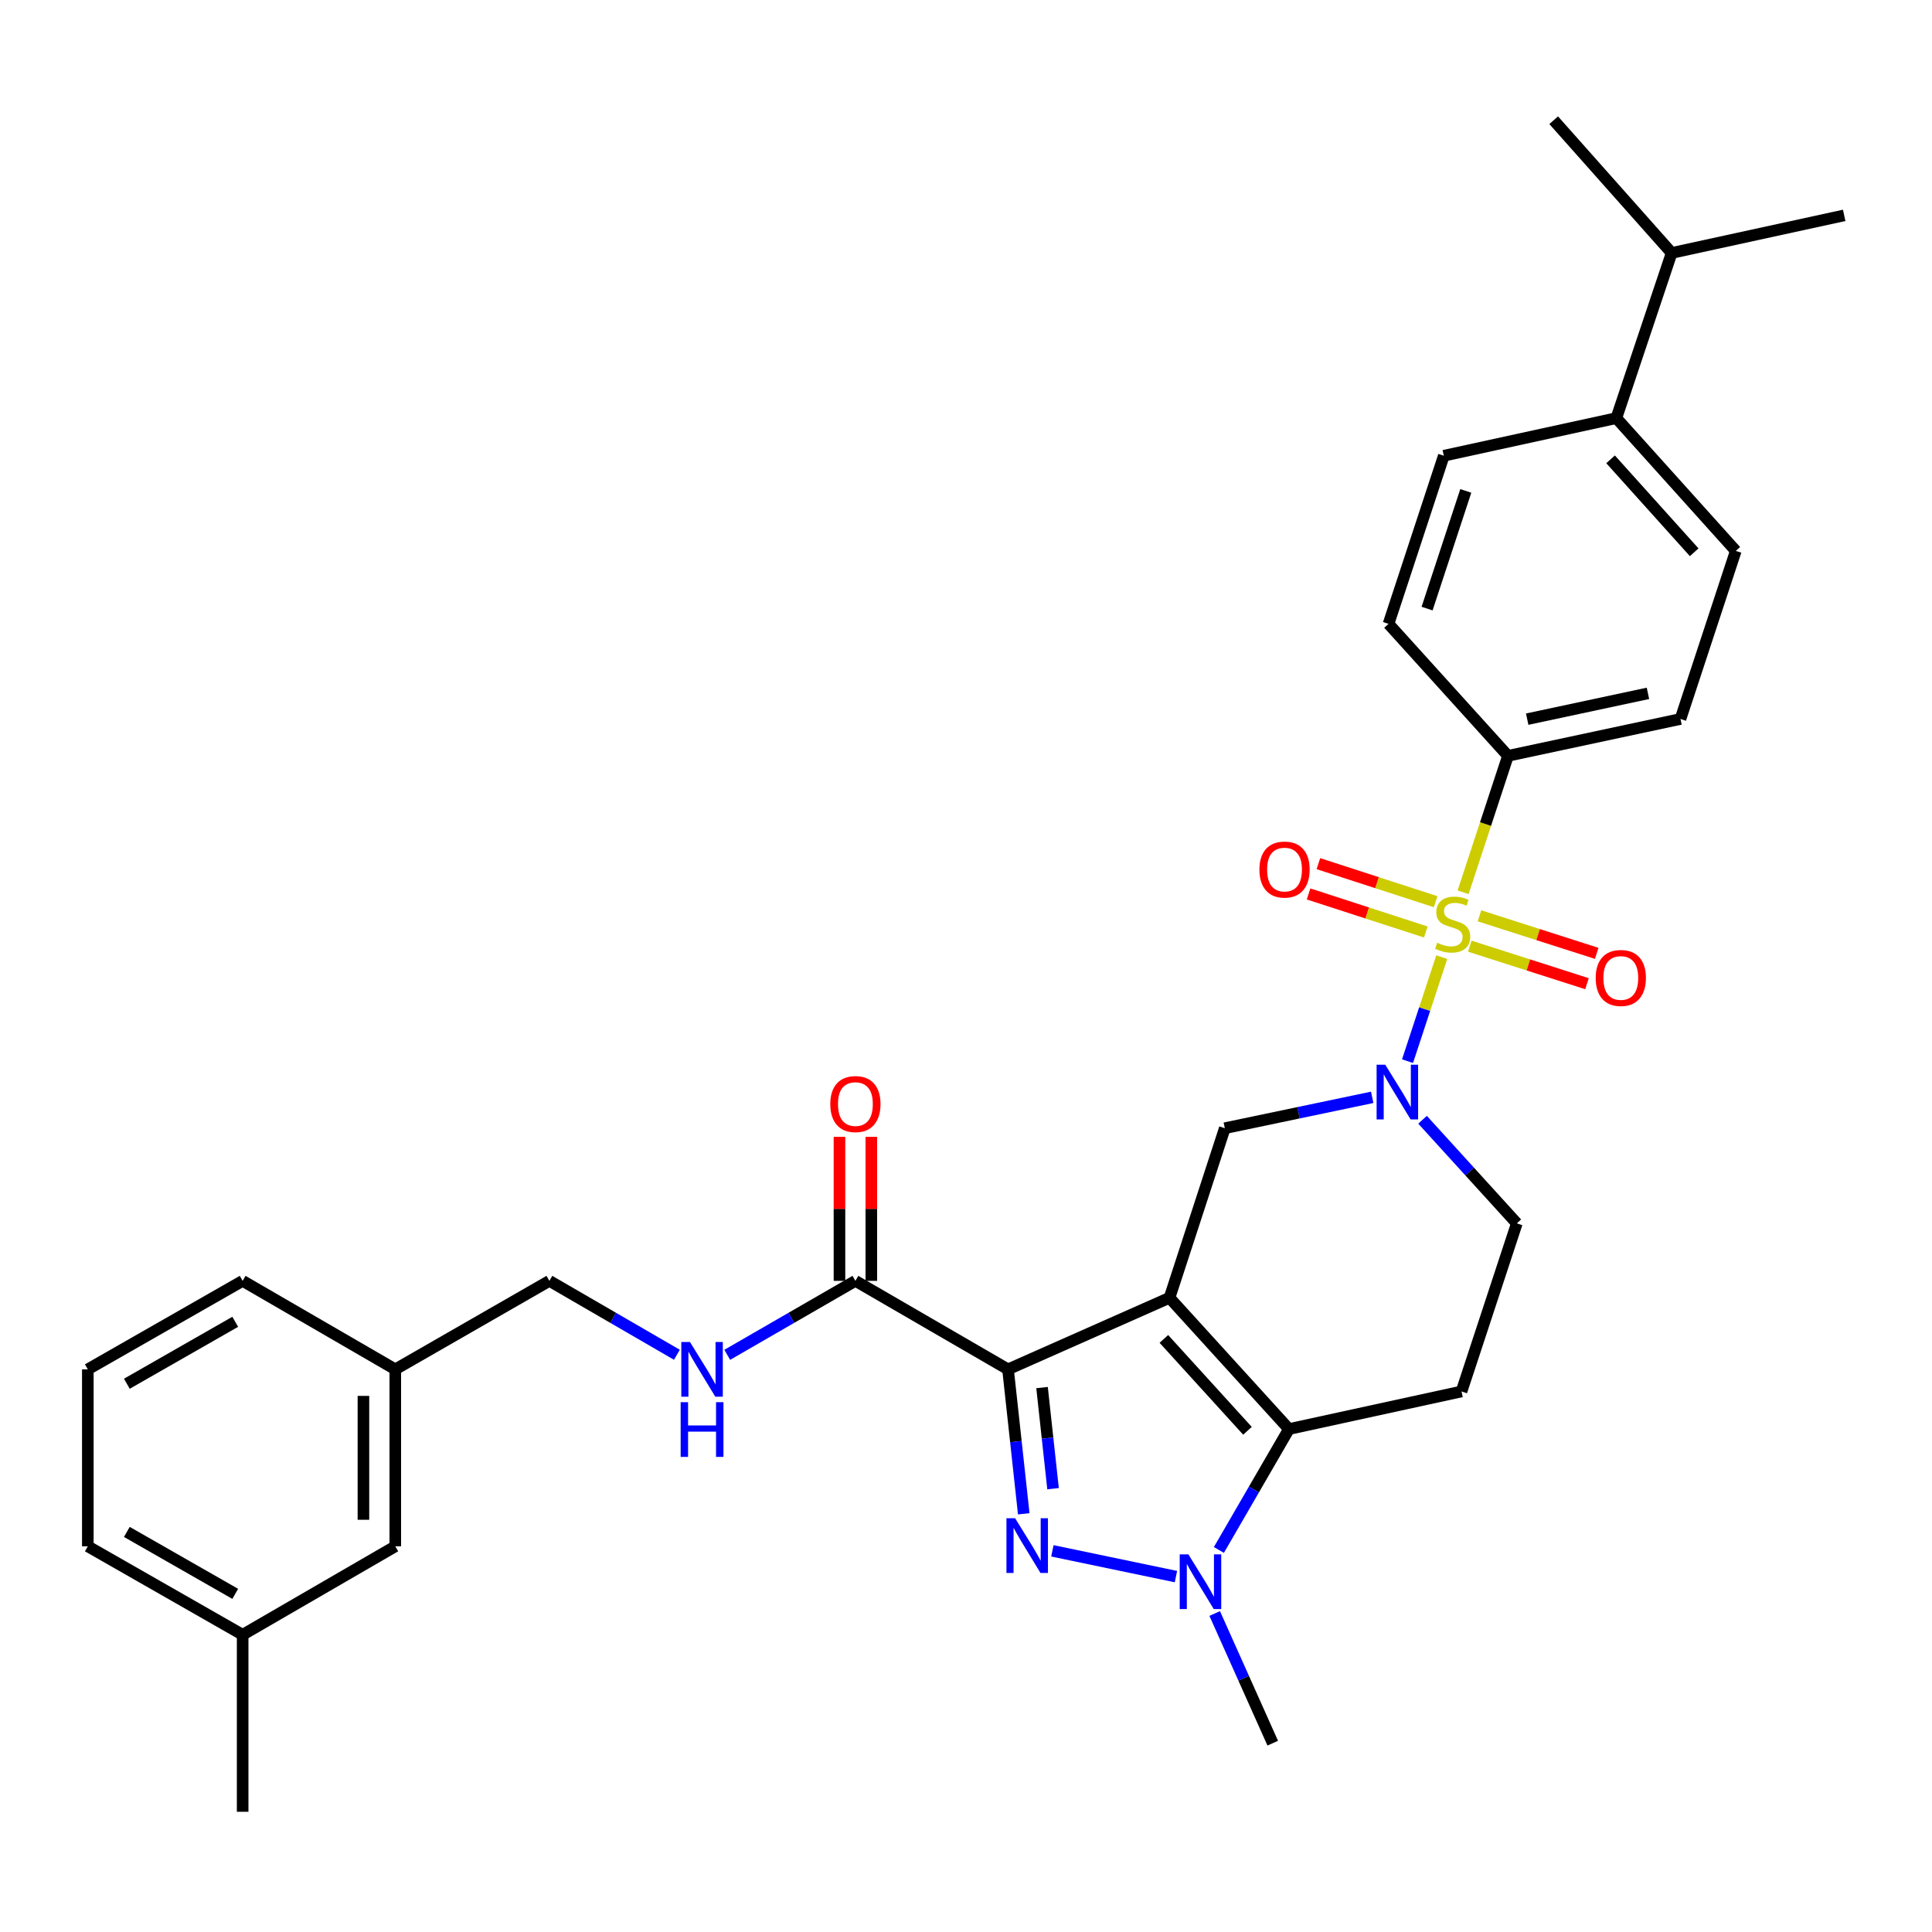 <?xml version='1.0' encoding='iso-8859-1'?>
<svg version='1.1' baseProfile='full'
              xmlns='http://www.w3.org/2000/svg'
                      xmlns:rdkit='http://www.rdkit.org/xml'
                      xmlns:xlink='http://www.w3.org/1999/xlink'
                  xml:space='preserve'
width='1000px' height='1000px' viewBox='0 0 1000 1000'>
<!-- END OF HEADER -->
<rect style='opacity:1.0;fill:#FFFFFF;stroke:none' width='1000' height='1000' x='0' y='0'> </rect>
<path class='bond-0' d='M 605.341,671.73 L 521.748,708.777' style='fill:none;fill-rule:evenodd;stroke:#000000;stroke-width:6px;stroke-linecap:butt;stroke-linejoin:miter;stroke-opacity:1' />
<path class='bond-3' d='M 605.341,671.73 L 667.159,739.677' style='fill:none;fill-rule:evenodd;stroke:#000000;stroke-width:6px;stroke-linecap:butt;stroke-linejoin:miter;stroke-opacity:1' />
<path class='bond-3' d='M 602.417,693.019 L 645.689,740.581' style='fill:none;fill-rule:evenodd;stroke:#000000;stroke-width:6px;stroke-linecap:butt;stroke-linejoin:miter;stroke-opacity:1' />
<path class='bond-6' d='M 605.341,671.73 L 633.96,583.96' style='fill:none;fill-rule:evenodd;stroke:#000000;stroke-width:6px;stroke-linecap:butt;stroke-linejoin:miter;stroke-opacity:1' />
<path class='bond-2' d='M 521.748,708.777 L 525.818,746.157' style='fill:none;fill-rule:evenodd;stroke:#000000;stroke-width:6px;stroke-linecap:butt;stroke-linejoin:miter;stroke-opacity:1' />
<path class='bond-2' d='M 525.818,746.157 L 529.887,783.538' style='fill:none;fill-rule:evenodd;stroke:#0000FF;stroke-width:6px;stroke-linecap:butt;stroke-linejoin:miter;stroke-opacity:1' />
<path class='bond-2' d='M 539.362,718.206 L 542.21,744.373' style='fill:none;fill-rule:evenodd;stroke:#000000;stroke-width:6px;stroke-linecap:butt;stroke-linejoin:miter;stroke-opacity:1' />
<path class='bond-2' d='M 542.21,744.373 L 545.059,770.539' style='fill:none;fill-rule:evenodd;stroke:#0000FF;stroke-width:6px;stroke-linecap:butt;stroke-linejoin:miter;stroke-opacity:1' />
<path class='bond-7' d='M 521.748,708.777 L 442.754,662.972' style='fill:none;fill-rule:evenodd;stroke:#000000;stroke-width:6px;stroke-linecap:butt;stroke-linejoin:miter;stroke-opacity:1' />
<path class='bond-1' d='M 746.255,495.413 L 737.395,522.334' style='fill:none;fill-rule:evenodd;stroke:#CCCC00;stroke-width:6px;stroke-linecap:butt;stroke-linejoin:miter;stroke-opacity:1' />
<path class='bond-1' d='M 737.395,522.334 L 728.535,549.255' style='fill:none;fill-rule:evenodd;stroke:#0000FF;stroke-width:6px;stroke-linecap:butt;stroke-linejoin:miter;stroke-opacity:1' />
<path class='bond-9' d='M 757.303,461.833 L 768.914,426.528' style='fill:none;fill-rule:evenodd;stroke:#CCCC00;stroke-width:6px;stroke-linecap:butt;stroke-linejoin:miter;stroke-opacity:1' />
<path class='bond-9' d='M 768.914,426.528 L 780.525,391.223' style='fill:none;fill-rule:evenodd;stroke:#000000;stroke-width:6px;stroke-linecap:butt;stroke-linejoin:miter;stroke-opacity:1' />
<path class='bond-10' d='M 760.756,489.734 L 791.091,499.449' style='fill:none;fill-rule:evenodd;stroke:#CCCC00;stroke-width:6px;stroke-linecap:butt;stroke-linejoin:miter;stroke-opacity:1' />
<path class='bond-10' d='M 791.091,499.449 L 821.425,509.163' style='fill:none;fill-rule:evenodd;stroke:#FF0000;stroke-width:6px;stroke-linecap:butt;stroke-linejoin:miter;stroke-opacity:1' />
<path class='bond-10' d='M 765.785,474.03 L 796.12,483.745' style='fill:none;fill-rule:evenodd;stroke:#CCCC00;stroke-width:6px;stroke-linecap:butt;stroke-linejoin:miter;stroke-opacity:1' />
<path class='bond-10' d='M 796.12,483.745 L 826.454,493.459' style='fill:none;fill-rule:evenodd;stroke:#FF0000;stroke-width:6px;stroke-linecap:butt;stroke-linejoin:miter;stroke-opacity:1' />
<path class='bond-11' d='M 743.084,466.712 L 712.743,456.867' style='fill:none;fill-rule:evenodd;stroke:#CCCC00;stroke-width:6px;stroke-linecap:butt;stroke-linejoin:miter;stroke-opacity:1' />
<path class='bond-11' d='M 712.743,456.867 L 682.402,447.021' style='fill:none;fill-rule:evenodd;stroke:#FF0000;stroke-width:6px;stroke-linecap:butt;stroke-linejoin:miter;stroke-opacity:1' />
<path class='bond-11' d='M 737.994,482.396 L 707.653,472.551' style='fill:none;fill-rule:evenodd;stroke:#CCCC00;stroke-width:6px;stroke-linecap:butt;stroke-linejoin:miter;stroke-opacity:1' />
<path class='bond-11' d='M 707.653,472.551 L 677.313,462.706' style='fill:none;fill-rule:evenodd;stroke:#FF0000;stroke-width:6px;stroke-linecap:butt;stroke-linejoin:miter;stroke-opacity:1' />
<path class='bond-32' d='M 544.709,802.71 L 608.666,816.05' style='fill:none;fill-rule:evenodd;stroke:#0000FF;stroke-width:6px;stroke-linecap:butt;stroke-linejoin:miter;stroke-opacity:1' />
<path class='bond-5' d='M 667.159,739.677 L 649.026,770.966' style='fill:none;fill-rule:evenodd;stroke:#000000;stroke-width:6px;stroke-linecap:butt;stroke-linejoin:miter;stroke-opacity:1' />
<path class='bond-5' d='M 649.026,770.966 L 630.893,802.255' style='fill:none;fill-rule:evenodd;stroke:#0000FF;stroke-width:6px;stroke-linecap:butt;stroke-linejoin:miter;stroke-opacity:1' />
<path class='bond-8' d='M 667.159,739.677 L 756.478,720.219' style='fill:none;fill-rule:evenodd;stroke:#000000;stroke-width:6px;stroke-linecap:butt;stroke-linejoin:miter;stroke-opacity:1' />
<path class='bond-4' d='M 710.248,567.98 L 672.104,575.97' style='fill:none;fill-rule:evenodd;stroke:#0000FF;stroke-width:6px;stroke-linecap:butt;stroke-linejoin:miter;stroke-opacity:1' />
<path class='bond-4' d='M 672.104,575.97 L 633.96,583.96' style='fill:none;fill-rule:evenodd;stroke:#000000;stroke-width:6px;stroke-linecap:butt;stroke-linejoin:miter;stroke-opacity:1' />
<path class='bond-12' d='M 736.306,579.58 L 760.706,606.394' style='fill:none;fill-rule:evenodd;stroke:#0000FF;stroke-width:6px;stroke-linecap:butt;stroke-linejoin:miter;stroke-opacity:1' />
<path class='bond-12' d='M 760.706,606.394 L 785.105,633.209' style='fill:none;fill-rule:evenodd;stroke:#000000;stroke-width:6px;stroke-linecap:butt;stroke-linejoin:miter;stroke-opacity:1' />
<path class='bond-21' d='M 628.726,835.147 L 643.747,868.706' style='fill:none;fill-rule:evenodd;stroke:#0000FF;stroke-width:6px;stroke-linecap:butt;stroke-linejoin:miter;stroke-opacity:1' />
<path class='bond-21' d='M 643.747,868.706 L 658.768,902.264' style='fill:none;fill-rule:evenodd;stroke:#000000;stroke-width:6px;stroke-linecap:butt;stroke-linejoin:miter;stroke-opacity:1' />
<path class='bond-13' d='M 442.754,662.972 L 409.584,682.115' style='fill:none;fill-rule:evenodd;stroke:#000000;stroke-width:6px;stroke-linecap:butt;stroke-linejoin:miter;stroke-opacity:1' />
<path class='bond-13' d='M 409.584,682.115 L 376.414,701.257' style='fill:none;fill-rule:evenodd;stroke:#0000FF;stroke-width:6px;stroke-linecap:butt;stroke-linejoin:miter;stroke-opacity:1' />
<path class='bond-14' d='M 450.998,662.972 L 450.998,625.702' style='fill:none;fill-rule:evenodd;stroke:#000000;stroke-width:6px;stroke-linecap:butt;stroke-linejoin:miter;stroke-opacity:1' />
<path class='bond-14' d='M 450.998,625.702 L 450.998,588.431' style='fill:none;fill-rule:evenodd;stroke:#FF0000;stroke-width:6px;stroke-linecap:butt;stroke-linejoin:miter;stroke-opacity:1' />
<path class='bond-14' d='M 434.509,662.972 L 434.509,625.702' style='fill:none;fill-rule:evenodd;stroke:#000000;stroke-width:6px;stroke-linecap:butt;stroke-linejoin:miter;stroke-opacity:1' />
<path class='bond-14' d='M 434.509,625.702 L 434.509,588.431' style='fill:none;fill-rule:evenodd;stroke:#FF0000;stroke-width:6px;stroke-linecap:butt;stroke-linejoin:miter;stroke-opacity:1' />
<path class='bond-33' d='M 756.478,720.219 L 785.105,633.209' style='fill:none;fill-rule:evenodd;stroke:#000000;stroke-width:6px;stroke-linecap:butt;stroke-linejoin:miter;stroke-opacity:1' />
<path class='bond-16' d='M 780.525,391.223 L 718.698,322.911' style='fill:none;fill-rule:evenodd;stroke:#000000;stroke-width:6px;stroke-linecap:butt;stroke-linejoin:miter;stroke-opacity:1' />
<path class='bond-17' d='M 780.525,391.223 L 869.816,372.141' style='fill:none;fill-rule:evenodd;stroke:#000000;stroke-width:6px;stroke-linecap:butt;stroke-linejoin:miter;stroke-opacity:1' />
<path class='bond-17' d='M 790.473,372.236 L 852.976,358.878' style='fill:none;fill-rule:evenodd;stroke:#000000;stroke-width:6px;stroke-linecap:butt;stroke-linejoin:miter;stroke-opacity:1' />
<path class='bond-20' d='M 350.36,701.228 L 317.361,682.1' style='fill:none;fill-rule:evenodd;stroke:#0000FF;stroke-width:6px;stroke-linecap:butt;stroke-linejoin:miter;stroke-opacity:1' />
<path class='bond-20' d='M 317.361,682.1 L 284.362,662.972' style='fill:none;fill-rule:evenodd;stroke:#000000;stroke-width:6px;stroke-linecap:butt;stroke-linejoin:miter;stroke-opacity:1' />
<path class='bond-15' d='M 836.617,216.415 L 898.444,285.14' style='fill:none;fill-rule:evenodd;stroke:#000000;stroke-width:6px;stroke-linecap:butt;stroke-linejoin:miter;stroke-opacity:1' />
<path class='bond-15' d='M 833.632,237.752 L 876.911,285.86' style='fill:none;fill-rule:evenodd;stroke:#000000;stroke-width:6px;stroke-linecap:butt;stroke-linejoin:miter;stroke-opacity:1' />
<path class='bond-23' d='M 836.617,216.415 L 865.245,130.935' style='fill:none;fill-rule:evenodd;stroke:#000000;stroke-width:6px;stroke-linecap:butt;stroke-linejoin:miter;stroke-opacity:1' />
<path class='bond-34' d='M 836.617,216.415 L 747.317,235.891' style='fill:none;fill-rule:evenodd;stroke:#000000;stroke-width:6px;stroke-linecap:butt;stroke-linejoin:miter;stroke-opacity:1' />
<path class='bond-18' d='M 718.698,322.911 L 747.317,235.891' style='fill:none;fill-rule:evenodd;stroke:#000000;stroke-width:6px;stroke-linecap:butt;stroke-linejoin:miter;stroke-opacity:1' />
<path class='bond-18' d='M 738.655,315.009 L 758.688,254.096' style='fill:none;fill-rule:evenodd;stroke:#000000;stroke-width:6px;stroke-linecap:butt;stroke-linejoin:miter;stroke-opacity:1' />
<path class='bond-19' d='M 869.816,372.141 L 898.444,285.14' style='fill:none;fill-rule:evenodd;stroke:#000000;stroke-width:6px;stroke-linecap:butt;stroke-linejoin:miter;stroke-opacity:1' />
<path class='bond-24' d='M 284.362,662.972 L 204.598,708.777' style='fill:none;fill-rule:evenodd;stroke:#000000;stroke-width:6px;stroke-linecap:butt;stroke-linejoin:miter;stroke-opacity:1' />
<path class='bond-22' d='M 204.598,800.368 L 204.598,708.777' style='fill:none;fill-rule:evenodd;stroke:#000000;stroke-width:6px;stroke-linecap:butt;stroke-linejoin:miter;stroke-opacity:1' />
<path class='bond-22' d='M 188.108,786.629 L 188.108,722.515' style='fill:none;fill-rule:evenodd;stroke:#000000;stroke-width:6px;stroke-linecap:butt;stroke-linejoin:miter;stroke-opacity:1' />
<path class='bond-25' d='M 204.598,800.368 L 125.594,846.163' style='fill:none;fill-rule:evenodd;stroke:#000000;stroke-width:6px;stroke-linecap:butt;stroke-linejoin:miter;stroke-opacity:1' />
<path class='bond-29' d='M 865.245,130.935 L 804.188,62.228' style='fill:none;fill-rule:evenodd;stroke:#000000;stroke-width:6px;stroke-linecap:butt;stroke-linejoin:miter;stroke-opacity:1' />
<path class='bond-30' d='M 865.245,130.935 L 954.545,111.477' style='fill:none;fill-rule:evenodd;stroke:#000000;stroke-width:6px;stroke-linecap:butt;stroke-linejoin:miter;stroke-opacity:1' />
<path class='bond-27' d='M 204.598,708.777 L 125.594,662.972' style='fill:none;fill-rule:evenodd;stroke:#000000;stroke-width:6px;stroke-linecap:butt;stroke-linejoin:miter;stroke-opacity:1' />
<path class='bond-31' d='M 125.594,846.163 L 125.594,937.772' style='fill:none;fill-rule:evenodd;stroke:#000000;stroke-width:6px;stroke-linecap:butt;stroke-linejoin:miter;stroke-opacity:1' />
<path class='bond-35' d='M 125.594,846.163 L 45.455,800.368' style='fill:none;fill-rule:evenodd;stroke:#000000;stroke-width:6px;stroke-linecap:butt;stroke-linejoin:miter;stroke-opacity:1' />
<path class='bond-35' d='M 121.754,824.977 L 65.657,792.92' style='fill:none;fill-rule:evenodd;stroke:#000000;stroke-width:6px;stroke-linecap:butt;stroke-linejoin:miter;stroke-opacity:1' />
<path class='bond-26' d='M 45.455,708.777 L 125.594,662.972' style='fill:none;fill-rule:evenodd;stroke:#000000;stroke-width:6px;stroke-linecap:butt;stroke-linejoin:miter;stroke-opacity:1' />
<path class='bond-26' d='M 65.658,716.222 L 121.756,684.159' style='fill:none;fill-rule:evenodd;stroke:#000000;stroke-width:6px;stroke-linecap:butt;stroke-linejoin:miter;stroke-opacity:1' />
<path class='bond-28' d='M 45.455,708.777 L 45.455,800.368' style='fill:none;fill-rule:evenodd;stroke:#000000;stroke-width:6px;stroke-linecap:butt;stroke-linejoin:miter;stroke-opacity:1' />
<path  class='atom-2' d='M 743.906 487.963
Q 744.226 488.083, 745.546 488.643
Q 746.866 489.203, 748.306 489.563
Q 749.786 489.883, 751.226 489.883
Q 753.906 489.883, 755.466 488.603
Q 757.026 487.283, 757.026 485.003
Q 757.026 483.443, 756.226 482.483
Q 755.466 481.523, 754.266 481.003
Q 753.066 480.483, 751.066 479.883
Q 748.546 479.123, 747.026 478.403
Q 745.546 477.683, 744.466 476.163
Q 743.426 474.643, 743.426 472.083
Q 743.426 468.523, 745.826 466.323
Q 748.266 464.123, 753.066 464.123
Q 756.346 464.123, 760.066 465.683
L 759.146 468.763
Q 755.746 467.363, 753.186 467.363
Q 750.426 467.363, 748.906 468.523
Q 747.386 469.643, 747.426 471.603
Q 747.426 473.123, 748.186 474.043
Q 748.986 474.963, 750.106 475.483
Q 751.266 476.003, 753.186 476.603
Q 755.746 477.403, 757.266 478.203
Q 758.786 479.003, 759.866 480.643
Q 760.986 482.243, 760.986 485.003
Q 760.986 488.923, 758.346 491.043
Q 755.746 493.123, 751.386 493.123
Q 748.866 493.123, 746.946 492.563
Q 745.066 492.043, 742.826 491.123
L 743.906 487.963
' fill='#CCCC00'/>
<path  class='atom-3' d='M 525.418 785.832
L 534.698 800.832
Q 535.618 802.312, 537.098 804.992
Q 538.578 807.672, 538.658 807.832
L 538.658 785.832
L 542.418 785.832
L 542.418 814.152
L 538.538 814.152
L 528.578 797.752
Q 527.418 795.832, 526.178 793.632
Q 524.978 791.432, 524.618 790.752
L 524.618 814.152
L 520.938 814.152
L 520.938 785.832
L 525.418 785.832
' fill='#0000FF'/>
<path  class='atom-5' d='M 717.009 551.093
L 726.289 566.093
Q 727.209 567.573, 728.689 570.253
Q 730.169 572.933, 730.249 573.093
L 730.249 551.093
L 734.009 551.093
L 734.009 579.413
L 730.129 579.413
L 720.169 563.013
Q 719.009 561.093, 717.769 558.893
Q 716.569 556.693, 716.209 556.013
L 716.209 579.413
L 712.529 579.413
L 712.529 551.093
L 717.009 551.093
' fill='#0000FF'/>
<path  class='atom-6' d='M 615.104 804.538
L 624.384 819.538
Q 625.304 821.018, 626.784 823.698
Q 628.264 826.378, 628.344 826.538
L 628.344 804.538
L 632.104 804.538
L 632.104 832.858
L 628.224 832.858
L 618.264 816.458
Q 617.104 814.538, 615.864 812.338
Q 614.664 810.138, 614.304 809.458
L 614.304 832.858
L 610.624 832.858
L 610.624 804.538
L 615.104 804.538
' fill='#0000FF'/>
<path  class='atom-11' d='M 825.926 506.19
Q 825.926 499.39, 829.286 495.59
Q 832.646 491.79, 838.926 491.79
Q 845.206 491.79, 848.566 495.59
Q 851.926 499.39, 851.926 506.19
Q 851.926 513.07, 848.526 516.99
Q 845.126 520.87, 838.926 520.87
Q 832.686 520.87, 829.286 516.99
Q 825.926 513.11, 825.926 506.19
M 838.926 517.67
Q 843.246 517.67, 845.566 514.79
Q 847.926 511.87, 847.926 506.19
Q 847.926 500.63, 845.566 497.83
Q 843.246 494.99, 838.926 494.99
Q 834.606 494.99, 832.246 497.79
Q 829.926 500.59, 829.926 506.19
Q 829.926 511.91, 832.246 514.79
Q 834.606 517.67, 838.926 517.67
' fill='#FF0000'/>
<path  class='atom-12' d='M 651.869 450.08
Q 651.869 443.28, 655.229 439.48
Q 658.589 435.68, 664.869 435.68
Q 671.149 435.68, 674.509 439.48
Q 677.869 443.28, 677.869 450.08
Q 677.869 456.96, 674.469 460.88
Q 671.069 464.76, 664.869 464.76
Q 658.629 464.76, 655.229 460.88
Q 651.869 457, 651.869 450.08
M 664.869 461.56
Q 669.189 461.56, 671.509 458.68
Q 673.869 455.76, 673.869 450.08
Q 673.869 444.52, 671.509 441.72
Q 669.189 438.88, 664.869 438.88
Q 660.549 438.88, 658.189 441.68
Q 655.869 444.48, 655.869 450.08
Q 655.869 455.8, 658.189 458.68
Q 660.549 461.56, 664.869 461.56
' fill='#FF0000'/>
<path  class='atom-14' d='M 357.124 694.617
L 366.404 709.617
Q 367.324 711.097, 368.804 713.777
Q 370.284 716.457, 370.364 716.617
L 370.364 694.617
L 374.124 694.617
L 374.124 722.937
L 370.244 722.937
L 360.284 706.537
Q 359.124 704.617, 357.884 702.417
Q 356.684 700.217, 356.324 699.537
L 356.324 722.937
L 352.644 722.937
L 352.644 694.617
L 357.124 694.617
' fill='#0000FF'/>
<path  class='atom-14' d='M 352.304 725.769
L 356.144 725.769
L 356.144 737.809
L 370.624 737.809
L 370.624 725.769
L 374.464 725.769
L 374.464 754.089
L 370.624 754.089
L 370.624 741.009
L 356.144 741.009
L 356.144 754.089
L 352.304 754.089
L 352.304 725.769
' fill='#0000FF'/>
<path  class='atom-15' d='M 429.754 571.462
Q 429.754 564.662, 433.114 560.862
Q 436.474 557.062, 442.754 557.062
Q 449.034 557.062, 452.394 560.862
Q 455.754 564.662, 455.754 571.462
Q 455.754 578.342, 452.354 582.262
Q 448.954 586.142, 442.754 586.142
Q 436.514 586.142, 433.114 582.262
Q 429.754 578.382, 429.754 571.462
M 442.754 582.942
Q 447.074 582.942, 449.394 580.062
Q 451.754 577.142, 451.754 571.462
Q 451.754 565.902, 449.394 563.102
Q 447.074 560.262, 442.754 560.262
Q 438.434 560.262, 436.074 563.062
Q 433.754 565.862, 433.754 571.462
Q 433.754 577.182, 436.074 580.062
Q 438.434 582.942, 442.754 582.942
' fill='#FF0000'/>
</svg>
